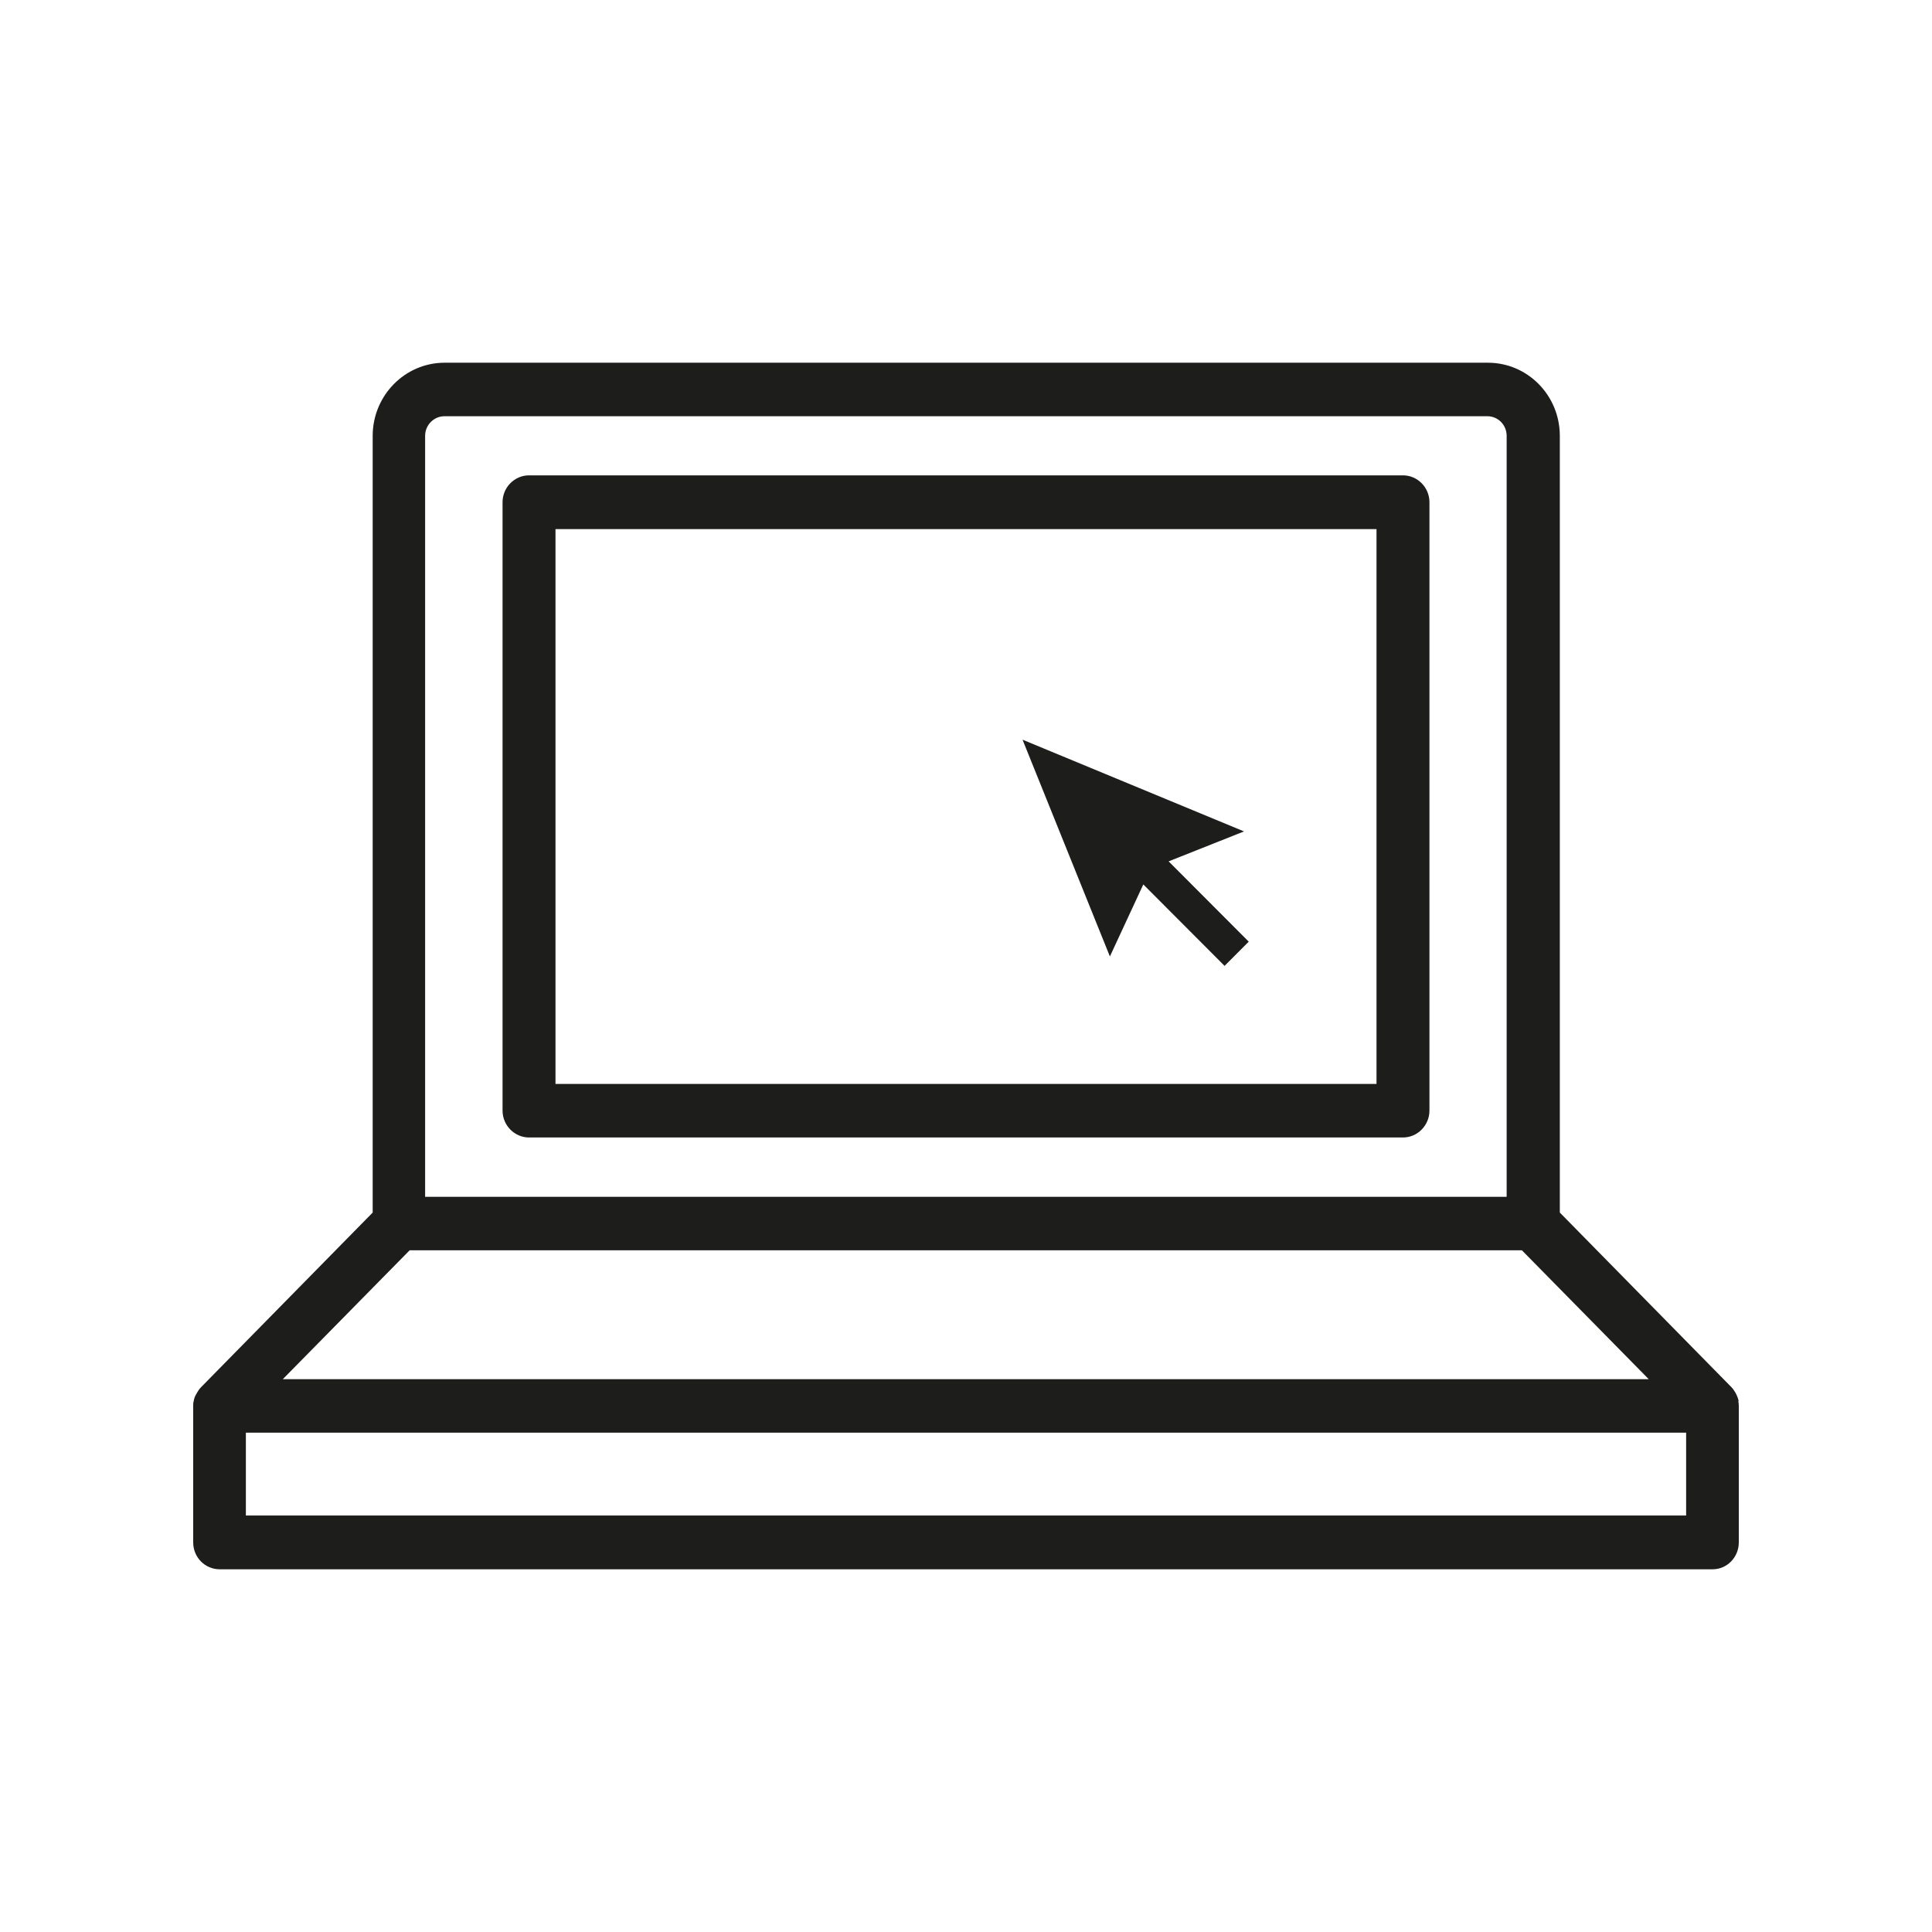 <svg width="50" height="50" viewBox="0 0 50 50" fill="none" xmlns="http://www.w3.org/2000/svg">
<path d="M43.637 39.221V37.078H6.363V39.221H43.637ZM10.601 32.358L7.319 35.693H42.669L39.387 32.358H10.607H10.601ZM11.501 10.772C11.23 10.772 11.002 10.998 11.002 11.28V30.973H38.992V11.28C38.992 10.998 38.77 10.772 38.493 10.772H11.501ZM44.988 36.263C44.994 36.301 45 36.344 45 36.388V39.917C45 40.3 44.698 40.613 44.322 40.613H5.685C5.308 40.613 5 40.306 5 39.917V36.388C5 36.344 5 36.301 5.012 36.263C5.025 36.194 5.043 36.138 5.074 36.088C5.123 36 5.16 35.943 5.204 35.9L9.645 31.381V11.28C9.645 10.239 10.477 9.387 11.507 9.387H38.505C39.535 9.387 40.368 10.233 40.368 11.28V31.381L44.809 35.9C44.852 35.943 44.883 35.994 44.914 36.044C44.963 36.138 44.981 36.188 44.994 36.251V36.263H44.988ZM13.691 29.438C13.315 29.438 13.006 29.124 13.006 28.742V12.997C13.006 12.615 13.315 12.302 13.691 12.302H36.309C36.685 12.302 36.994 12.615 36.994 12.997V28.742C36.994 29.124 36.685 29.438 36.309 29.438H13.691ZM14.376 13.693V28.052H35.624V13.693H14.376Z" fill="#1D1D1B"/>
<path d="M26.463 19.143L32.195 21.517L30.244 22.292L32.317 24.37L31.692 24.997L29.589 22.889L28.724 24.753L26.463 19.143Z" fill="#1D1D1B"/>
</svg>
